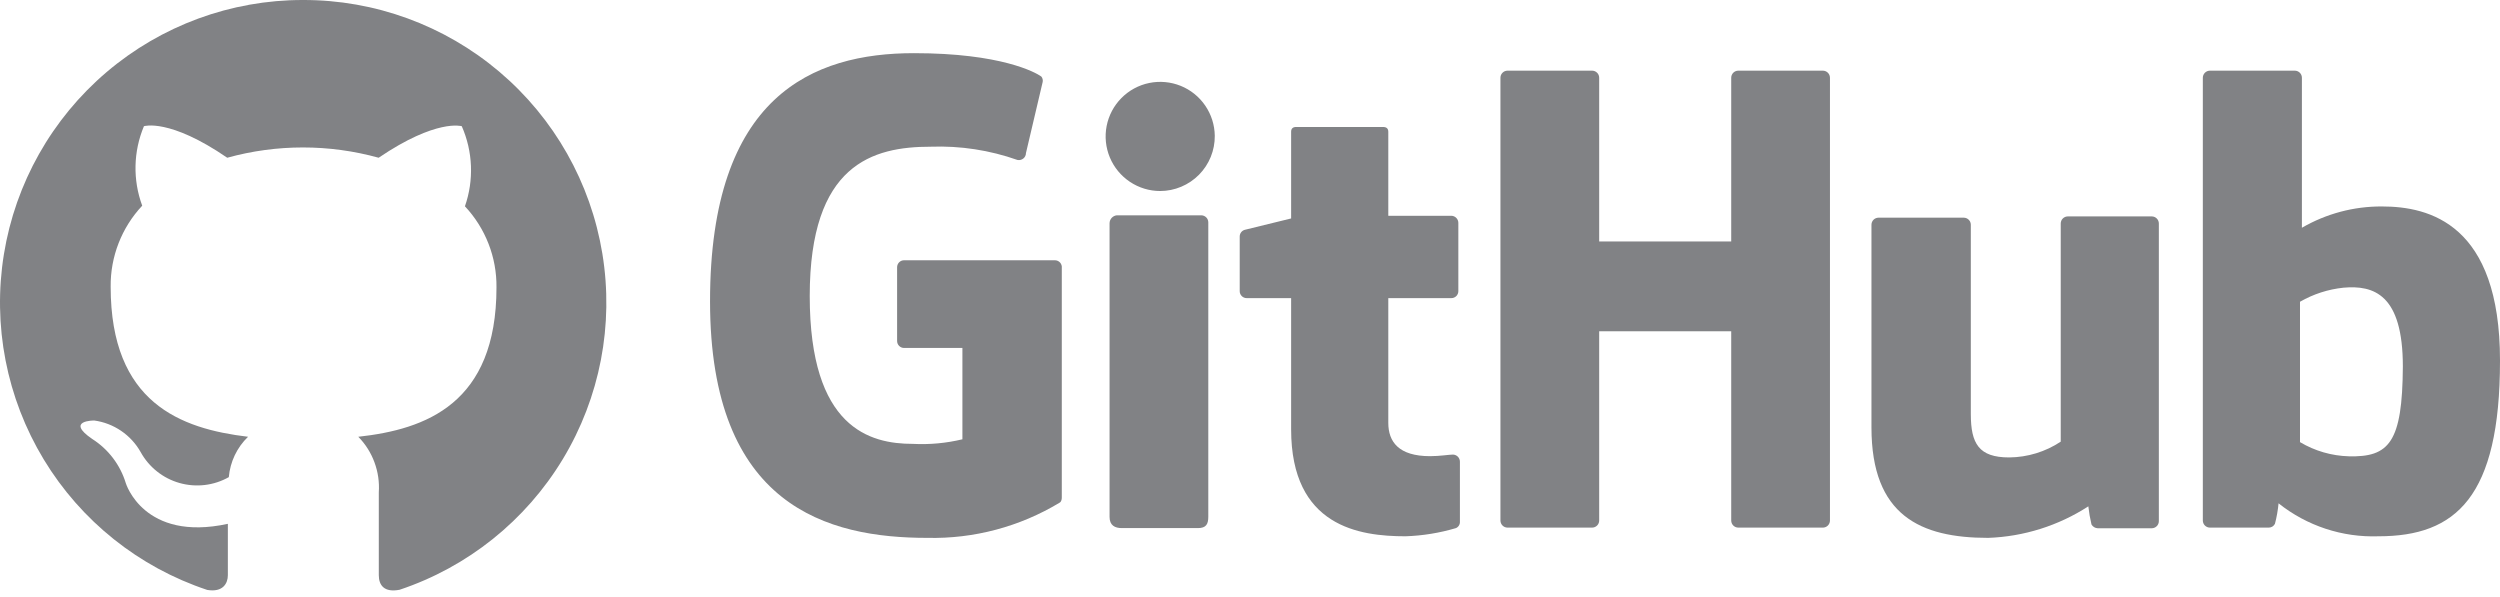 <svg width="113" height="27" viewBox="0 0 113 27" fill="none" xmlns="http://www.w3.org/2000/svg">
<path fill-rule="evenodd" clip-rule="evenodd" d="M13.693 3.94801e-05C10.442 -0.003 7.297 1.152 4.82 3.257C2.344 5.363 0.697 8.281 0.177 11.49C-0.344 14.698 0.295 17.988 1.978 20.768C3.662 23.549 6.281 25.639 9.365 26.664C10.078 26.786 10.299 26.365 10.299 26.001C10.299 25.638 10.299 24.818 10.299 23.677C6.492 24.504 5.686 21.838 5.686 21.838C5.435 21.012 4.896 20.304 4.168 19.841C2.927 18.993 4.261 19.007 4.261 19.007C4.696 19.067 5.112 19.227 5.476 19.475C5.839 19.722 6.141 20.05 6.357 20.433C6.543 20.771 6.793 21.068 7.095 21.308C7.396 21.548 7.742 21.726 8.113 21.831C8.484 21.936 8.871 21.967 9.254 21.922C9.637 21.877 10.006 21.756 10.342 21.567C10.403 20.873 10.711 20.225 11.212 19.742C8.16 19.378 5.002 18.209 5.002 12.961C4.987 11.602 5.498 10.289 6.428 9.297C5.998 8.133 6.026 6.848 6.506 5.704C6.506 5.704 7.654 5.333 10.271 7.13C12.51 6.51 14.876 6.51 17.115 7.13C19.732 5.354 20.872 5.704 20.872 5.704C21.376 6.849 21.427 8.144 21.015 9.325C21.945 10.317 22.456 11.63 22.441 12.99C22.441 18.252 19.24 19.407 16.195 19.742C16.518 20.071 16.767 20.465 16.926 20.898C17.086 21.33 17.153 21.791 17.122 22.251C17.122 24.076 17.122 25.552 17.122 26.001C17.122 26.451 17.365 26.793 18.063 26.657C21.146 25.627 23.761 23.532 25.441 20.749C27.12 17.966 27.753 14.676 27.227 11.468C26.701 8.26 25.05 5.345 22.57 3.243C20.09 1.142 16.943 -0.008 13.693 3.94801e-05Z" fill="#818285"/>
<path d="M47.665 11.764H40.863C40.821 11.764 40.78 11.772 40.741 11.788C40.703 11.805 40.668 11.828 40.639 11.858C40.609 11.888 40.587 11.924 40.571 11.963C40.556 12.001 40.548 12.043 40.549 12.085V15.407C40.548 15.449 40.556 15.49 40.571 15.529C40.587 15.568 40.609 15.604 40.639 15.633C40.668 15.663 40.703 15.687 40.741 15.703C40.78 15.72 40.821 15.728 40.863 15.728H43.501V19.856C42.769 20.032 42.015 20.102 41.262 20.063C39.316 20.063 36.6 19.35 36.6 13.382C36.6 7.415 39.444 6.631 42.075 6.631C43.406 6.583 44.733 6.787 45.989 7.23C46.036 7.239 46.084 7.238 46.13 7.227C46.176 7.215 46.219 7.194 46.256 7.164C46.293 7.134 46.323 7.096 46.343 7.053C46.363 7.01 46.374 6.963 46.374 6.916L47.13 3.7C47.138 3.658 47.136 3.614 47.125 3.572C47.114 3.53 47.094 3.491 47.066 3.458C46.809 3.273 45.248 2.403 41.312 2.403C36.735 2.403 32.094 4.335 32.094 13.618C32.094 22.9 37.427 24.312 41.918 24.312C44.02 24.36 46.093 23.808 47.893 22.722C47.986 22.672 47.993 22.544 47.993 22.48V12.12C47.999 12.075 47.995 12.028 47.981 11.984C47.968 11.939 47.944 11.899 47.913 11.865C47.881 11.831 47.843 11.804 47.8 11.787C47.757 11.769 47.711 11.761 47.665 11.764Z" fill="#818285"/>
<path d="M82.714 3.515C82.714 3.43 82.68 3.348 82.62 3.288C82.56 3.228 82.478 3.194 82.393 3.194H78.564C78.481 3.196 78.401 3.23 78.342 3.29C78.284 3.35 78.251 3.431 78.251 3.515V10.915H72.283V3.515C72.283 3.43 72.25 3.348 72.189 3.288C72.129 3.228 72.048 3.194 71.963 3.194H68.134C68.05 3.196 67.97 3.23 67.912 3.29C67.853 3.35 67.82 3.431 67.82 3.515V23.527C67.82 23.611 67.853 23.692 67.912 23.752C67.97 23.812 68.05 23.846 68.134 23.848H71.963C72.048 23.848 72.129 23.814 72.189 23.754C72.25 23.694 72.283 23.612 72.283 23.527V14.972H78.251V23.527C78.251 23.612 78.285 23.694 78.345 23.754C78.405 23.814 78.487 23.848 78.572 23.848H82.407C82.49 23.844 82.568 23.809 82.625 23.749C82.682 23.689 82.714 23.61 82.714 23.527V3.515Z" fill="#818285"/>
<path d="M54.908 6.138C54.902 5.652 54.753 5.178 54.478 4.776C54.204 4.374 53.817 4.062 53.366 3.88C52.914 3.698 52.419 3.653 51.943 3.751C51.466 3.849 51.029 4.087 50.687 4.433C50.345 4.779 50.113 5.218 50.02 5.696C49.927 6.174 49.978 6.668 50.165 7.117C50.353 7.567 50.669 7.95 51.074 8.22C51.479 8.49 51.955 8.634 52.441 8.634C52.767 8.633 53.09 8.568 53.391 8.441C53.691 8.315 53.964 8.131 54.194 7.899C54.423 7.667 54.604 7.392 54.727 7.09C54.849 6.788 54.911 6.465 54.908 6.138Z" fill="#818285"/>
<path d="M54.615 19.321V10.053C54.615 9.969 54.583 9.888 54.524 9.828C54.465 9.768 54.386 9.734 54.302 9.732H50.48C50.391 9.741 50.309 9.782 50.248 9.848C50.188 9.913 50.154 9.999 50.152 10.088V23.364C50.152 23.749 50.395 23.87 50.708 23.87H54.145C54.523 23.87 54.615 23.684 54.615 23.356V19.321Z" fill="#818285"/>
<path d="M97.266 9.782H93.466C93.381 9.782 93.299 9.816 93.239 9.876C93.179 9.936 93.145 10.018 93.145 10.103V19.963C92.454 20.421 91.644 20.669 90.814 20.676C89.445 20.676 89.081 20.055 89.081 18.715V10.16C89.081 10.075 89.048 9.993 88.987 9.933C88.927 9.873 88.846 9.839 88.761 9.839H84.903C84.82 9.841 84.74 9.875 84.681 9.935C84.623 9.995 84.59 10.076 84.59 10.16V19.321C84.59 23.306 86.807 24.312 89.866 24.312C91.476 24.255 93.041 23.762 94.393 22.886C94.423 23.162 94.471 23.436 94.535 23.706C94.563 23.756 94.604 23.797 94.652 23.827C94.701 23.857 94.757 23.874 94.814 23.877H97.266C97.35 23.875 97.43 23.84 97.488 23.78C97.547 23.72 97.58 23.64 97.58 23.556V10.103C97.58 10.019 97.547 9.938 97.488 9.878C97.43 9.818 97.35 9.784 97.266 9.782Z" fill="#818285"/>
<path d="M107.667 9.332C106.396 9.324 105.146 9.657 104.046 10.295V3.515C104.046 3.43 104.012 3.348 103.952 3.288C103.892 3.228 103.81 3.194 103.725 3.194H99.889C99.804 3.194 99.722 3.228 99.662 3.288C99.602 3.348 99.568 3.43 99.568 3.515V23.527C99.568 23.612 99.602 23.694 99.662 23.754C99.722 23.814 99.804 23.848 99.889 23.848H102.549C102.606 23.848 102.662 23.832 102.712 23.802C102.761 23.771 102.8 23.728 102.827 23.677C102.907 23.373 102.961 23.063 102.991 22.75C104.271 23.77 105.874 24.299 107.511 24.24C111.004 24.24 113 22.472 113 16.298C113 10.124 109.806 9.332 107.667 9.332ZM106.17 20.625C105.391 20.604 104.63 20.383 103.96 19.984V13.639C104.562 13.293 105.23 13.077 105.921 13.004C107.29 12.883 108.609 13.296 108.609 16.569C108.587 19.998 107.995 20.675 106.149 20.625H106.17Z" fill="#818285"/>
<path d="M65.603 9.753H62.751V5.96C62.751 5.818 62.68 5.739 62.509 5.739H58.588C58.438 5.739 58.359 5.811 58.359 5.953V9.874L56.263 10.388C56.197 10.406 56.138 10.447 56.097 10.502C56.056 10.558 56.034 10.625 56.035 10.694V13.161C56.035 13.244 56.068 13.324 56.127 13.383C56.186 13.442 56.266 13.475 56.349 13.475H58.359V19.407C58.359 23.805 61.447 24.24 63.528 24.24C64.302 24.215 65.068 24.09 65.81 23.87C65.866 23.845 65.913 23.804 65.945 23.752C65.977 23.699 65.992 23.638 65.988 23.577V20.868C65.988 20.784 65.955 20.704 65.897 20.644C65.838 20.584 65.758 20.549 65.674 20.547C65.503 20.547 65.075 20.619 64.641 20.619C63.215 20.619 62.751 19.963 62.751 19.114V13.475H65.603C65.686 13.475 65.766 13.442 65.825 13.383C65.884 13.324 65.917 13.244 65.917 13.161V10.074C65.917 9.99 65.884 9.91 65.825 9.85C65.767 9.79 65.687 9.755 65.603 9.753Z" fill="#818285"/>
</svg>
